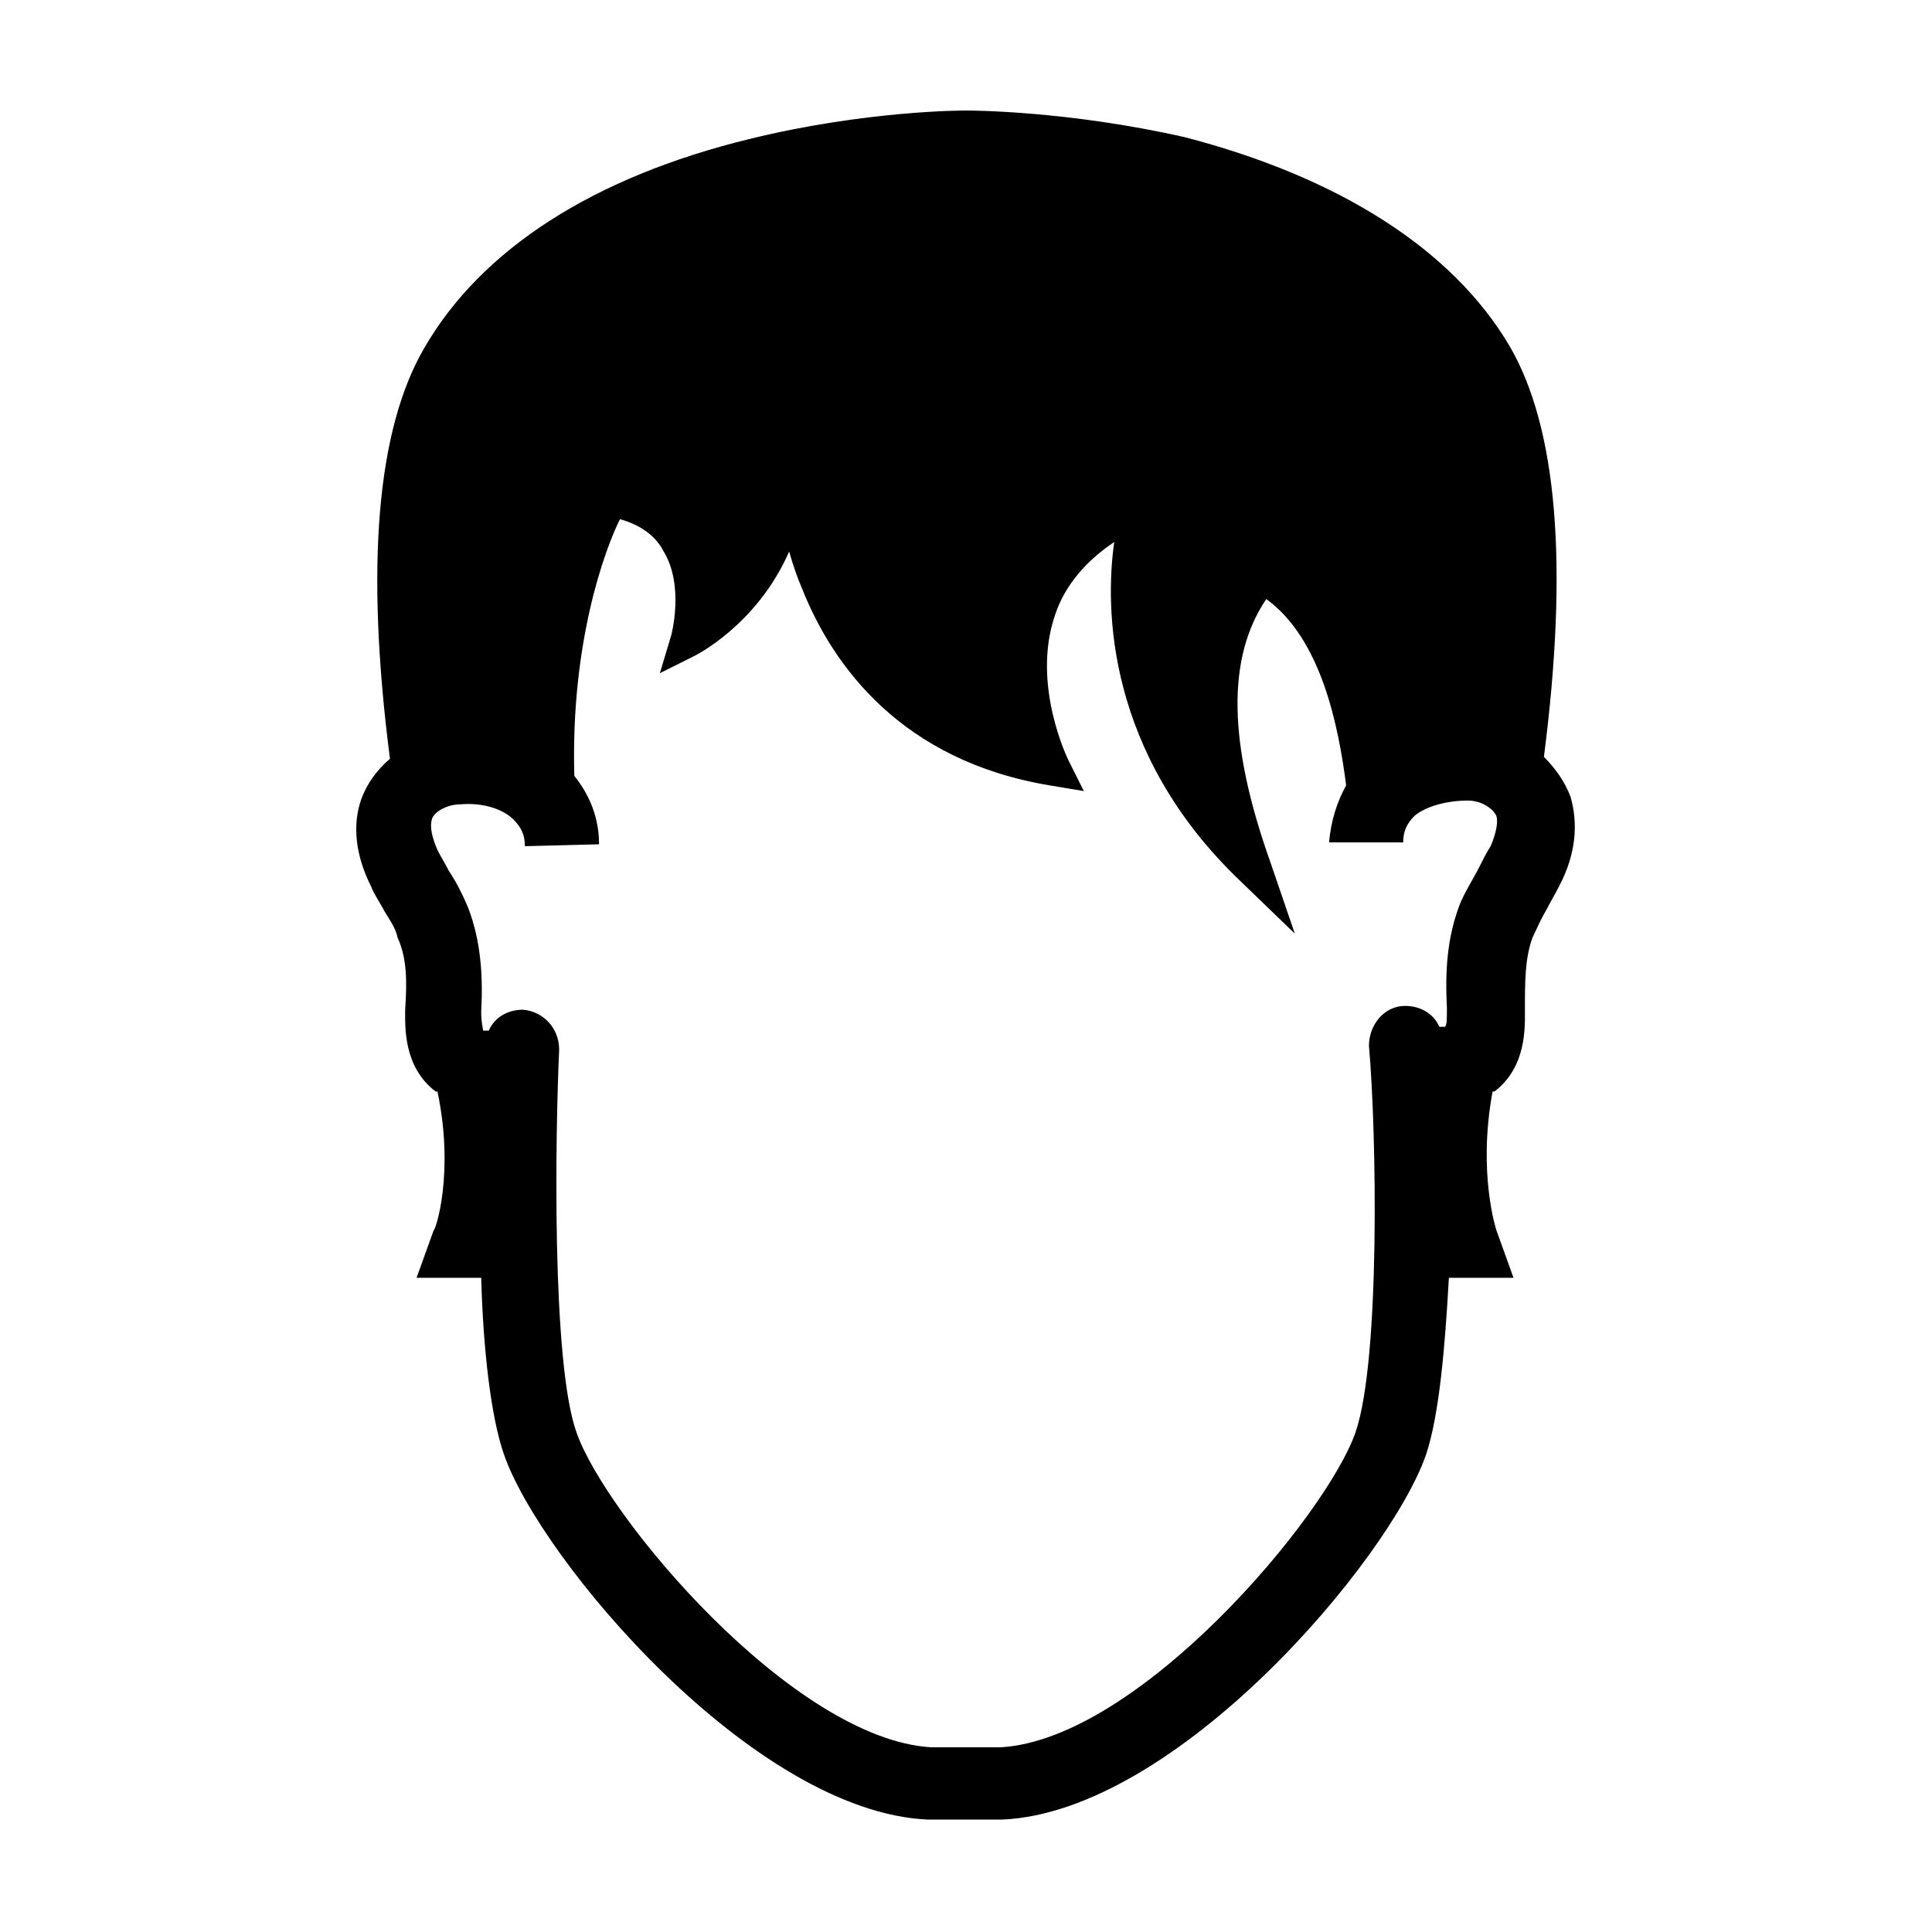 <?xml version="1.0" encoding="UTF-8"?>
<!-- The Best Svg Icon site in the world: iconSvg.co, Visit us! https://iconsvg.co -->
<svg fill="#000000" width="800px" height="800px" version="1.1" viewBox="144 144 512 512" xmlns="http://www.w3.org/2000/svg">
 <path d="m560.21 355.16c-1.512-4.031-4.031-7.559-7.055-10.578 6.551-50.883 3.527-87.16-9.07-108.82-15.113-25.695-45.344-44.84-86.152-55.418-31.234-7.055-56.926-7.055-57.934-7.055s-26.703 0-57.434 7.559c-41.312 10.078-71.039 29.223-86.152 55.418-12.594 21.664-15.617 57.938-9.07 108.82-3.527 3.023-6.047 6.551-7.559 10.578-2.519 7.055-1.512 15.113 2.519 23.176 1.008 2.519 2.519 4.535 3.527 6.551 1.512 2.519 3.023 4.535 3.527 7.055 2.519 5.543 2.519 11.586 2.016 19.145 0 4.535-0.504 15.113 8.062 21.664h0.504c4.535 21.664-0.504 36.777-1.008 36.777l-4.535 12.594h17.129c0.504 18.641 2.519 36.777 6.047 46.855 9.574 27.711 66 94.715 112.35 96.73h0.504 18.641 0.504c46.352-2.016 102.78-69.023 112.35-96.73 3.527-10.578 5.039-28.719 6.047-46.855h17.129l-4.535-12.594s-5.039-15.113-1.008-36.777h0.504c8.566-6.551 8.062-17.129 8.062-21.664 0-7.559 0-13.602 2.016-19.145 1.008-2.016 2.016-4.535 3.527-7.055 1.008-2.016 2.519-4.535 3.527-6.551 4.535-8.566 5.039-16.629 3.023-23.68zm-56.93 168.27c-7.559 22.164-57.438 81.617-94.215 83.629h-18.137c-36.777-2.012-86.656-61.465-94.211-83.629-6.551-18.641-5.543-79.098-4.535-101.27 0-5.543-4.031-10.078-9.574-10.578-4.031 0-7.559 2.016-9.07 5.543h-1.512c0-0.504-0.504-2.016-0.504-5.039 0.504-9.07 0-18.641-3.527-27.711-1.512-3.527-3.023-6.551-5.039-9.574-1.008-2.016-2.016-3.527-3.023-5.543-1.512-3.527-2.016-6.047-1.512-8.062s4.031-4.031 7.559-4.031c5.543-0.504 11.082 1.008 14.105 4.031 2.016 2.016 3.023 4.031 3.023 7.055l19.648-0.504c0-7.055-2.519-13.098-6.551-18.137-1.008-35.266 8.062-59.953 12.09-68.016 5.543 1.512 9.574 4.535 11.586 8.566 5.543 9.07 2.016 22.168 2.016 22.168l-3.023 10.078 9.07-4.535s16.625-8.062 25.191-27.711c1.008 3.527 2.016 6.551 3.527 10.078 8.062 20.152 26.199 45.344 65.496 51.891l9.07 1.512-4.031-8.062s-10.078-20.152-3.527-38.793c2.519-7.559 8.062-14.105 15.617-19.145-2.519 17.633-2.016 55.922 33.25 89.68l14.609 14.105-6.551-19.145c-11.082-31.234-11.586-53.906-1.008-69.527 14.609 10.578 19.145 33.754 21.16 49.375-2.519 4.535-4.031 9.574-4.535 15.113h19.652c0-3.023 1.008-5.039 3.023-7.055 3.023-2.519 8.566-4.031 14.105-4.031 3.527 0 6.551 2.016 7.559 4.031 0.504 1.512 0 4.535-1.512 8.062-1.008 1.512-2.016 3.527-3.023 5.543-1.512 3.023-3.527 6.047-5.039 9.574-3.527 9.07-4.031 18.137-3.527 27.711 0 3.023 0 4.535-0.504 5.039h-1.512c-1.512-3.527-5.039-5.543-9.07-5.543-5.543 0-9.574 5.039-9.574 10.578 2.027 22.668 3.035 83.125-3.512 102.27z"/>
</svg>